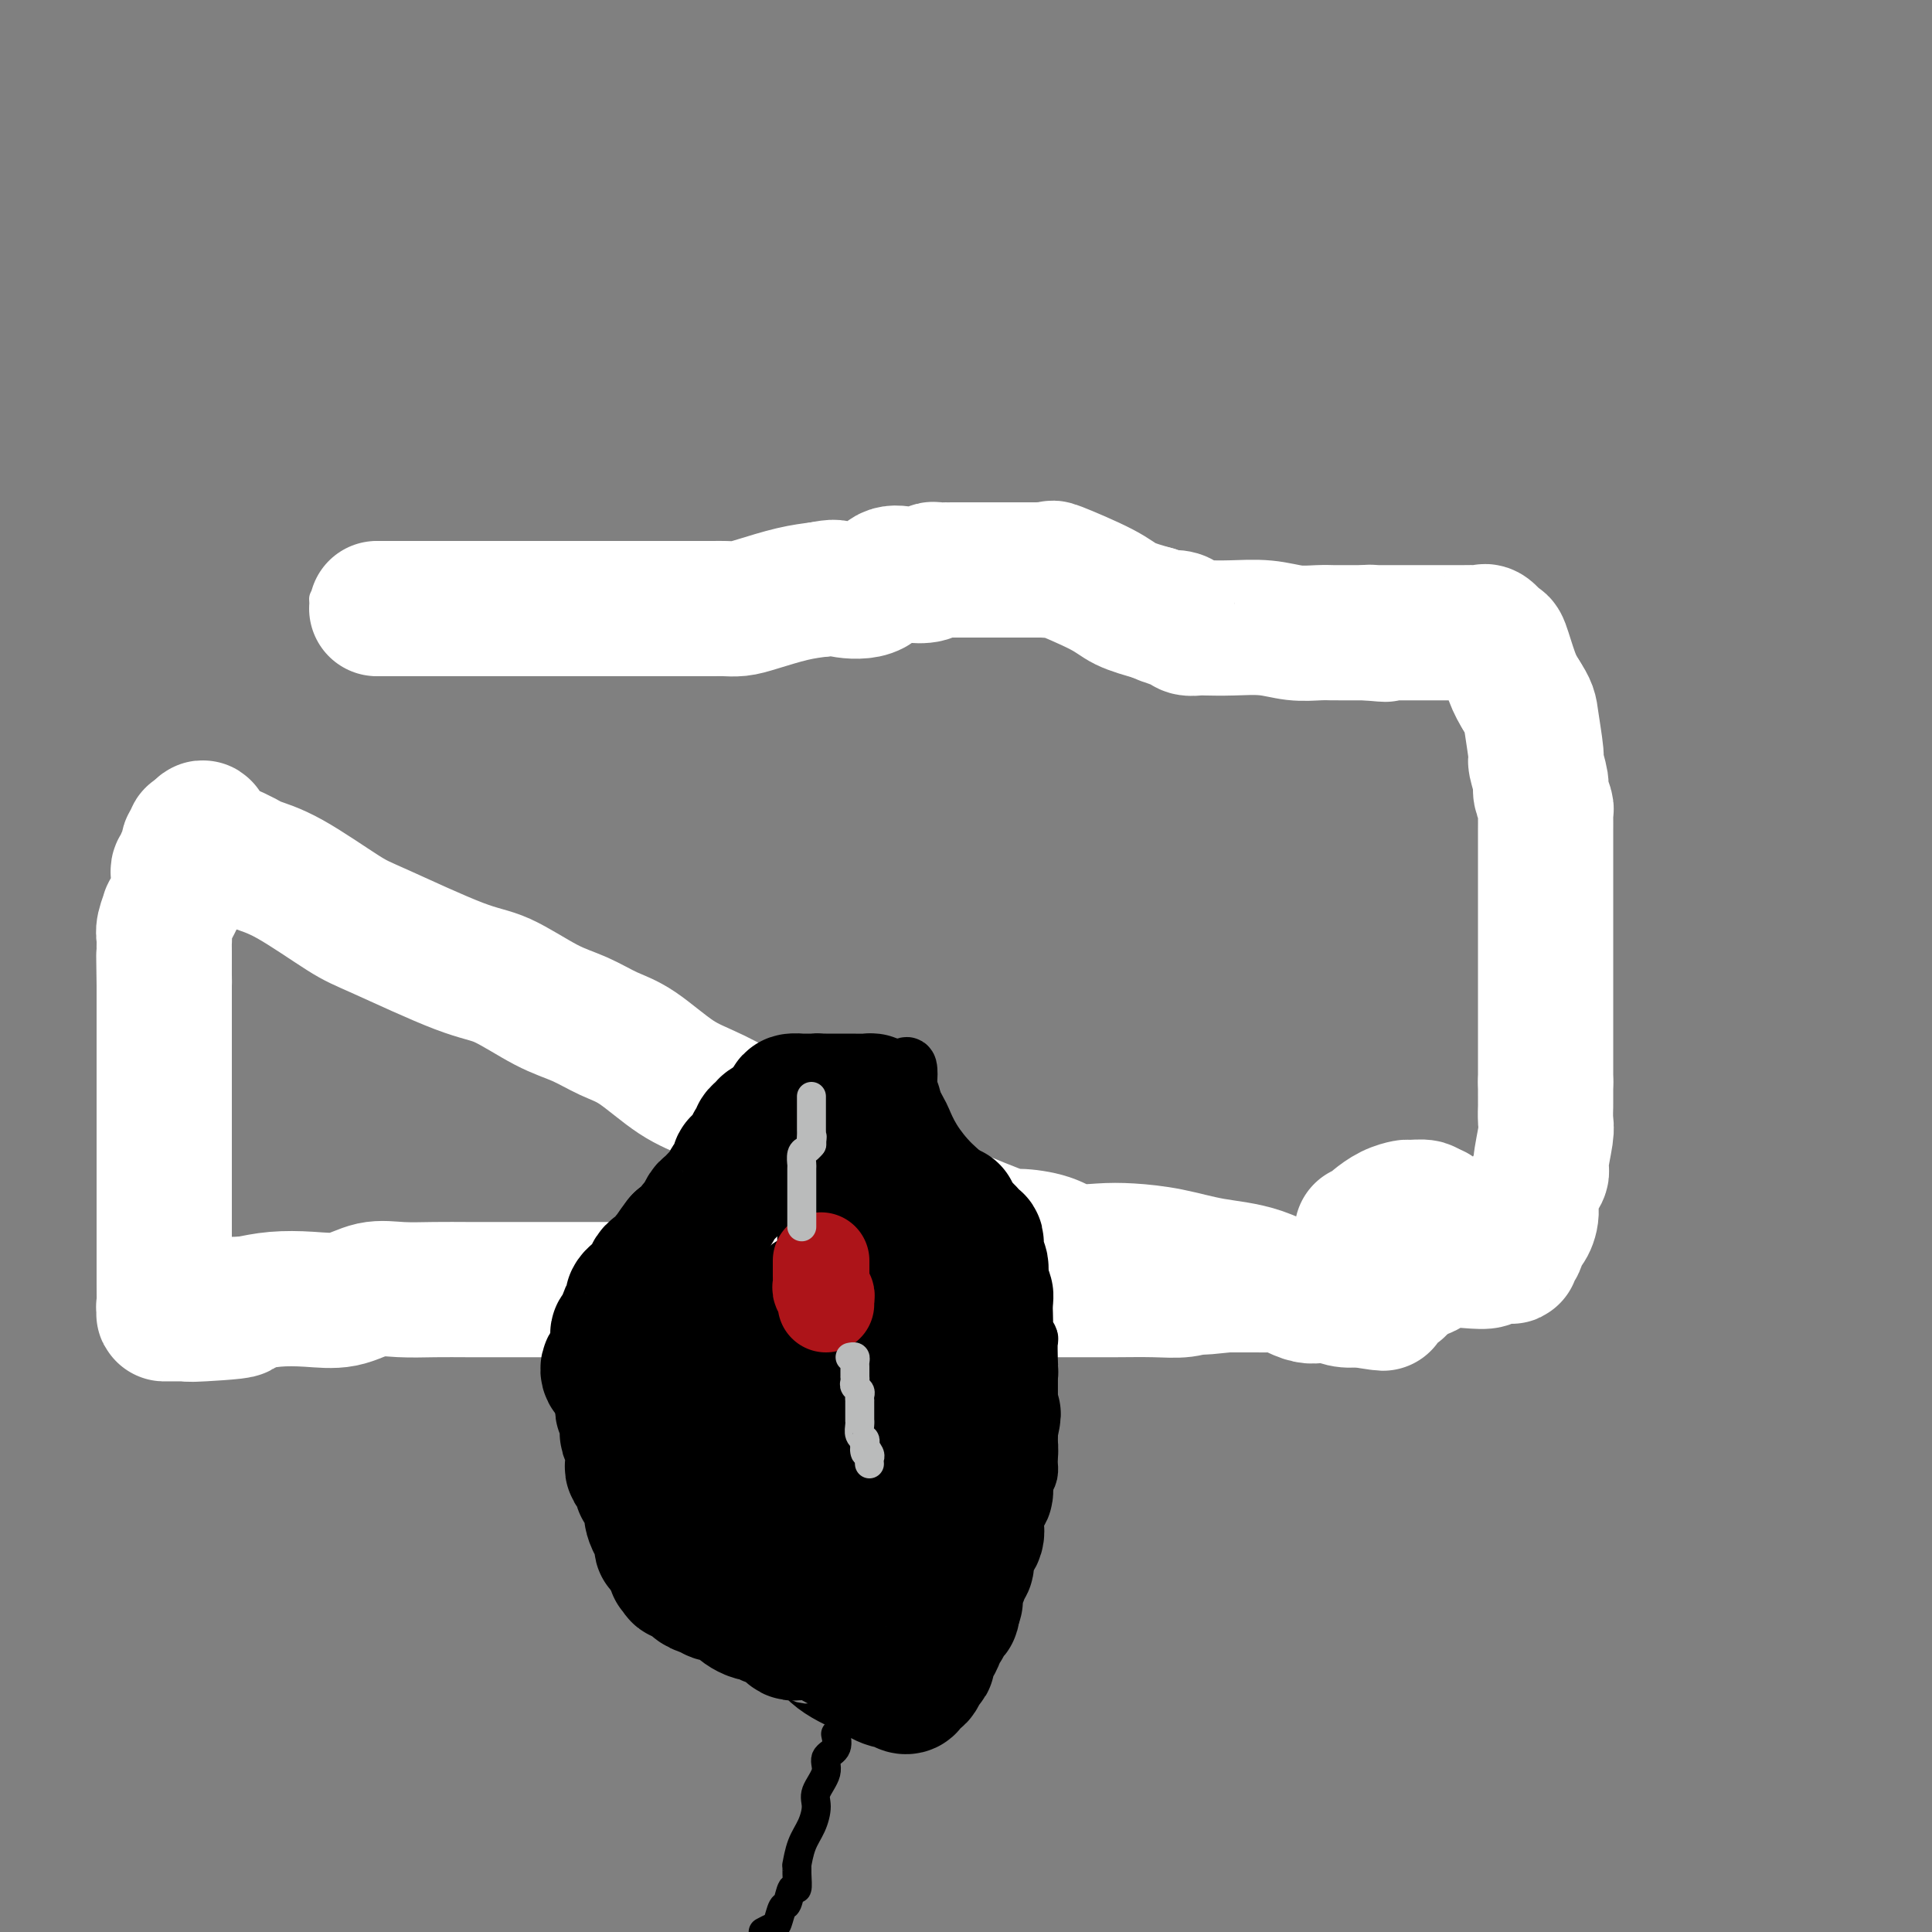 <svg viewBox='0 0 400 400' version='1.1' xmlns='http://www.w3.org/2000/svg' xmlns:xlink='http://www.w3.org/1999/xlink'><rect x="0" y="0" width="400" height="400" fill="#808080" stroke="none"/><g fill='none' stroke='#000000' stroke-width='6' stroke-linecap='round' stroke-linejoin='round'><path d='M72,124c-0.063,0.422 -0.127,0.845 0,1c0.127,0.155 0.444,0.043 1,0c0.556,-0.043 1.352,-0.015 2,0c0.648,0.015 1.149,0.018 2,0c0.851,-0.018 2.053,-0.056 3,0c0.947,0.056 1.640,0.207 2,0c0.360,-0.207 0.389,-0.774 1,-1c0.611,-0.226 1.806,-0.113 3,0'/><path d='M86,124c2.054,0.000 0.189,0.000 0,0c-0.189,-0.000 1.297,-0.000 2,0c0.703,0.000 0.621,0.000 1,0c0.379,-0.000 1.217,-0.000 2,0c0.783,0.000 1.509,0.001 2,0c0.491,-0.001 0.746,-0.004 1,0c0.254,0.004 0.508,0.015 1,0c0.492,-0.015 1.221,-0.057 2,0c0.779,0.057 1.609,0.211 2,0c0.391,-0.211 0.345,-0.789 1,-1c0.655,-0.211 2.012,-0.057 3,0c0.988,0.057 1.609,0.015 2,0c0.391,-0.015 0.554,-0.004 1,0c0.446,0.004 1.175,0.001 2,0c0.825,-0.001 1.746,-0.000 3,0c1.254,0.000 2.840,0.000 4,0c1.160,-0.000 1.895,-0.000 3,0c1.105,0.000 2.579,0.000 4,0c1.421,-0.000 2.788,-0.000 4,0c1.212,0.000 2.269,0.000 3,0c0.731,-0.000 1.137,-0.000 2,0c0.863,0.000 2.182,0.000 3,0c0.818,-0.000 1.136,-0.000 2,0c0.864,0.000 2.273,0.000 3,0c0.727,-0.000 0.770,-0.000 1,0c0.230,0.000 0.647,0.000 1,0c0.353,-0.000 0.642,-0.000 1,0c0.358,0.000 0.787,0.000 1,0c0.213,-0.000 0.211,-0.000 1,0c0.789,0.000 2.368,0.000 4,0c1.632,-0.000 3.316,-0.000 5,0'/><path d='M153,123c11.017,-0.154 5.060,-0.038 4,0c-1.060,0.038 2.778,-0.002 5,0c2.222,0.002 2.829,0.047 4,0c1.171,-0.047 2.908,-0.185 5,0c2.092,0.185 4.541,0.694 7,1c2.459,0.306 4.929,0.408 7,1c2.071,0.592 3.745,1.675 6,2c2.255,0.325 5.092,-0.109 7,0c1.908,0.109 2.886,0.761 4,1c1.114,0.239 2.363,0.064 3,0c0.637,-0.064 0.662,-0.017 1,0c0.338,0.017 0.988,0.005 2,0c1.012,-0.005 2.386,-0.004 3,0c0.614,0.004 0.469,0.013 1,0c0.531,-0.013 1.739,-0.046 4,0c2.261,0.046 5.577,0.170 8,0c2.423,-0.170 3.955,-0.634 8,0c4.045,0.634 10.603,2.366 14,3c3.397,0.634 3.632,0.170 5,0c1.368,-0.170 3.868,-0.046 5,0c1.132,0.046 0.895,0.013 1,0c0.105,-0.013 0.553,-0.007 1,0'/><path d='M258,131c16.768,1.238 6.189,0.332 2,0c-4.189,-0.332 -1.987,-0.092 0,0c1.987,0.092 3.761,0.036 6,0c2.239,-0.036 4.944,-0.051 7,0c2.056,0.051 3.462,0.167 5,0c1.538,-0.167 3.209,-0.619 5,-1c1.791,-0.381 3.702,-0.691 5,-1c1.298,-0.309 1.983,-0.617 3,-1c1.017,-0.383 2.366,-0.842 3,-1c0.634,-0.158 0.552,-0.014 1,0c0.448,0.014 1.426,-0.100 2,0c0.574,0.100 0.745,0.415 1,0c0.255,-0.415 0.593,-1.561 1,-2c0.407,-0.439 0.883,-0.171 1,0c0.117,0.171 -0.126,0.245 0,0c0.126,-0.245 0.621,-0.808 1,-1c0.379,-0.192 0.640,-0.013 1,0c0.360,0.013 0.817,-0.139 1,0c0.183,0.139 0.091,0.570 0,1'/><path d='M303,125c3.807,-0.696 0.824,0.563 0,1c-0.824,0.437 0.511,0.054 1,1c0.489,0.946 0.131,3.223 0,4c-0.131,0.777 -0.035,0.054 0,0c0.035,-0.054 0.009,0.563 0,1c-0.009,0.437 -0.002,0.696 0,1c0.002,0.304 -0.003,0.654 0,1c0.003,0.346 0.012,0.690 0,1c-0.012,0.310 -0.047,0.587 0,1c0.047,0.413 0.174,0.963 0,1c-0.174,0.037 -0.650,-0.440 0,1c0.650,1.440 2.427,4.798 3,6c0.573,1.202 -0.056,0.249 0,1c0.056,0.751 0.799,3.206 1,4c0.201,0.794 -0.138,-0.073 0,0c0.138,0.073 0.753,1.086 1,2c0.247,0.914 0.126,1.729 0,2c-0.126,0.271 -0.258,-0.000 0,0c0.258,0.000 0.906,0.273 1,1c0.094,0.727 -0.367,1.909 0,3c0.367,1.091 1.562,2.093 2,3c0.438,0.907 0.117,1.720 0,2c-0.117,0.280 -0.032,0.028 0,0c0.032,-0.028 0.011,0.166 0,1c-0.011,0.834 -0.013,2.306 0,3c0.013,0.694 0.042,0.610 0,1c-0.042,0.390 -0.155,1.254 0,2c0.155,0.746 0.577,1.373 1,2'/><path d='M313,171c1.563,7.937 0.470,4.781 0,4c-0.470,-0.781 -0.318,0.813 0,2c0.318,1.187 0.803,1.966 1,3c0.197,1.034 0.106,2.322 0,3c-0.106,0.678 -0.225,0.746 0,1c0.225,0.254 0.796,0.692 1,1c0.204,0.308 0.041,0.484 0,1c-0.041,0.516 0.042,1.371 0,2c-0.042,0.629 -0.207,1.032 0,1c0.207,-0.032 0.788,-0.500 1,0c0.212,0.500 0.057,1.967 0,3c-0.057,1.033 -0.015,1.632 0,2c0.015,0.368 0.004,0.506 0,1c-0.004,0.494 -0.001,1.343 0,2c0.001,0.657 0.000,1.121 0,2c-0.000,0.879 -0.000,2.173 0,3c0.000,0.827 0.000,1.186 0,2c-0.000,0.814 -0.000,2.082 0,3c0.000,0.918 0.000,1.486 0,2c-0.000,0.514 -0.000,0.975 0,2c0.000,1.025 0.000,2.614 0,4c-0.000,1.386 -0.000,2.571 0,3c0.000,0.429 0.000,0.104 0,1c-0.000,0.896 -0.000,3.014 0,4c0.000,0.986 0.000,0.842 0,1c-0.000,0.158 -0.000,0.620 0,1c0.000,0.380 0.000,0.679 0,1c-0.000,0.321 -0.000,0.663 0,1c0.000,0.337 0.000,0.668 0,1'/><path d='M316,228c0.465,9.014 0.128,3.049 0,1c-0.128,-2.049 -0.048,-0.181 0,1c0.048,1.181 0.066,1.676 0,2c-0.066,0.324 -0.214,0.479 0,1c0.214,0.521 0.789,1.410 1,2c0.211,0.590 0.057,0.883 0,2c-0.057,1.117 -0.016,3.060 0,4c0.016,0.940 0.006,0.879 0,1c-0.006,0.121 -0.007,0.425 0,1c0.007,0.575 0.023,1.422 0,2c-0.023,0.578 -0.083,0.886 0,1c0.083,0.114 0.309,0.032 0,0c-0.309,-0.032 -1.155,-0.016 -2,0'/><path d='M315,246c-0.542,2.785 -1.395,0.746 -2,0c-0.605,-0.746 -0.960,-0.199 -2,0c-1.040,0.199 -2.765,0.051 -4,0c-1.235,-0.051 -1.980,-0.006 -3,0c-1.020,0.006 -2.314,-0.028 -3,0c-0.686,0.028 -0.763,0.117 -1,0c-0.237,-0.117 -0.632,-0.439 -1,0c-0.368,0.439 -0.707,1.639 -1,2c-0.293,0.361 -0.540,-0.116 -1,0c-0.460,0.116 -1.134,0.824 -2,1c-0.866,0.176 -1.926,-0.179 -3,0c-1.074,0.179 -2.163,0.893 -3,1c-0.837,0.107 -1.421,-0.392 -2,0c-0.579,0.392 -1.152,1.676 -2,2c-0.848,0.324 -1.972,-0.313 -3,0c-1.028,0.313 -1.960,1.576 -3,2c-1.040,0.424 -2.189,0.008 -3,0c-0.811,-0.008 -1.285,0.393 -3,1c-1.715,0.607 -4.672,1.421 -7,2c-2.328,0.579 -4.027,0.925 -6,1c-1.973,0.075 -4.220,-0.119 -6,0c-1.780,0.119 -3.091,0.553 -5,1c-1.909,0.447 -4.414,0.907 -6,1c-1.586,0.093 -2.254,-0.182 -3,0c-0.746,0.182 -1.571,0.822 -3,1c-1.429,0.178 -3.462,-0.106 -5,0c-1.538,0.106 -2.582,0.602 -4,1c-1.418,0.398 -3.209,0.699 -5,1'/><path d='M223,263c-7.427,0.879 -4.496,0.077 -5,0c-0.504,-0.077 -4.445,0.570 -7,1c-2.555,0.430 -3.724,0.641 -5,1c-1.276,0.359 -2.660,0.866 -4,1c-1.340,0.134 -2.635,-0.104 -4,0c-1.365,0.104 -2.800,0.549 -4,1c-1.200,0.451 -2.165,0.908 -3,1c-0.835,0.092 -1.539,-0.182 -3,0c-1.461,0.182 -3.679,0.820 -5,1c-1.321,0.180 -1.747,-0.096 -3,0c-1.253,0.096 -3.334,0.565 -5,1c-1.666,0.435 -2.918,0.834 -4,1c-1.082,0.166 -1.996,0.097 -3,0c-1.004,-0.097 -2.100,-0.222 -3,0c-0.900,0.222 -1.603,0.792 -2,1c-0.397,0.208 -0.487,0.056 -1,0c-0.513,-0.056 -1.451,-0.015 -2,0c-0.549,0.015 -0.711,0.004 -1,0c-0.289,-0.004 -0.706,-0.001 -1,0c-0.294,0.001 -0.465,0.000 -1,0c-0.535,-0.000 -1.432,-0.000 -2,0c-0.568,0.000 -0.805,0.000 -2,0c-1.195,-0.000 -3.347,-0.000 -5,0c-1.653,0.000 -2.807,0.000 -4,0c-1.193,-0.000 -2.424,-0.000 -4,0c-1.576,0.000 -3.496,0.000 -5,0c-1.504,-0.000 -2.591,-0.000 -4,0c-1.409,0.000 -3.141,0.000 -4,0c-0.859,-0.000 -0.847,-0.000 -1,0c-0.153,0.000 -0.472,0.000 -1,0c-0.528,-0.000 -1.264,-0.000 -2,0'/><path d='M123,272c-6.696,-0.000 -3.935,-0.000 -4,0c-0.065,0.000 -2.956,0.000 -5,0c-2.044,-0.000 -3.242,-0.000 -4,0c-0.758,0.000 -1.076,0.000 -2,0c-0.924,-0.000 -2.455,-0.000 -3,0c-0.545,0.000 -0.105,0.000 -1,0c-0.895,-0.000 -3.124,-0.000 -4,0c-0.876,0.000 -0.397,0.000 -1,0c-0.603,-0.000 -2.286,-0.000 -3,0c-0.714,0.000 -0.458,0.000 -1,0c-0.542,-0.000 -1.881,-0.000 -3,0c-1.119,0.000 -2.017,0.001 -3,0c-0.983,-0.001 -2.050,-0.003 -3,0c-0.950,0.003 -1.784,0.011 -3,0c-1.216,-0.011 -2.813,-0.039 -4,0c-1.187,0.039 -1.964,0.147 -3,0c-1.036,-0.147 -2.331,-0.547 -4,-1c-1.669,-0.453 -3.710,-0.958 -5,-1c-1.290,-0.042 -1.827,0.381 -3,0c-1.173,-0.381 -2.981,-1.565 -4,-2c-1.019,-0.435 -1.248,-0.121 -2,0c-0.752,0.121 -2.025,0.047 -3,0c-0.975,-0.047 -1.651,-0.069 -2,0c-0.349,0.069 -0.371,0.229 -1,0c-0.629,-0.229 -1.864,-0.845 -3,-1c-1.136,-0.155 -2.172,0.152 -3,0c-0.828,-0.152 -1.449,-0.762 -2,-1c-0.551,-0.238 -1.033,-0.102 -2,0c-0.967,0.102 -2.419,0.172 -3,0c-0.581,-0.172 -0.290,-0.586 0,-1'/><path d='M39,265c-5.728,-1.291 -1.548,-1.018 0,-1c1.548,0.018 0.465,-0.217 0,-1c-0.465,-0.783 -0.313,-2.113 0,-3c0.313,-0.887 0.788,-1.329 1,-2c0.212,-0.671 0.161,-1.570 0,-3c-0.161,-1.430 -0.432,-3.391 0,-5c0.432,-1.609 1.566,-2.865 2,-4c0.434,-1.135 0.169,-2.148 0,-3c-0.169,-0.852 -0.241,-1.541 0,-3c0.241,-1.459 0.797,-3.686 1,-5c0.203,-1.314 0.054,-1.715 0,-2c-0.054,-0.285 -0.015,-0.454 0,-1c0.015,-0.546 0.004,-1.469 0,-2c-0.004,-0.531 -0.001,-0.671 0,-1c0.001,-0.329 0.000,-0.848 0,-1c-0.000,-0.152 -0.000,0.064 0,0c0.000,-0.064 0.000,-0.408 0,-1c-0.000,-0.592 -0.000,-1.432 0,-2c0.000,-0.568 0.000,-0.863 0,-1c-0.000,-0.137 -0.000,-0.116 0,-1c0.000,-0.884 0.000,-2.673 0,-4c-0.000,-1.327 -0.000,-2.191 0,-3c0.000,-0.809 0.000,-1.564 0,-3c-0.000,-1.436 -0.000,-3.553 0,-5c0.000,-1.447 0.000,-2.223 0,-3'/><path d='M43,205c0.619,-9.744 0.166,-4.103 0,-3c-0.166,1.103 -0.044,-2.331 0,-4c0.044,-1.669 0.012,-1.575 0,-2c-0.012,-0.425 -0.003,-1.371 0,-2c0.003,-0.629 -0.000,-0.942 0,-1c0.000,-0.058 0.004,0.139 0,0c-0.004,-0.139 -0.015,-0.615 0,-1c0.015,-0.385 0.057,-0.681 0,-1c-0.057,-0.319 -0.211,-0.663 0,-1c0.211,-0.337 0.789,-0.667 1,-1c0.211,-0.333 0.057,-0.667 0,-1c-0.057,-0.333 -0.015,-0.663 0,-1c0.015,-0.337 0.004,-0.682 0,-1c-0.004,-0.318 -0.002,-0.610 0,-1c0.002,-0.390 0.004,-0.878 0,-1c-0.004,-0.122 -0.015,0.121 0,0c0.015,-0.121 0.057,-0.606 0,-1c-0.057,-0.394 -0.211,-0.697 0,-1c0.211,-0.303 0.789,-0.606 1,-1c0.211,-0.394 0.057,-0.878 0,-1c-0.057,-0.122 -0.015,0.117 0,0c0.015,-0.117 0.003,-0.590 0,-1c-0.003,-0.410 0.003,-0.758 0,-1c-0.003,-0.242 -0.015,-0.377 0,-1c0.015,-0.623 0.055,-1.734 0,-2c-0.055,-0.266 -0.207,0.313 0,0c0.207,-0.313 0.773,-1.518 1,-2c0.227,-0.482 0.113,-0.241 0,0'/></g>
<g fill='none' stroke='#FFFFFF' stroke-width='6' stroke-linecap='round' stroke-linejoin='round'><path d='M67,124c0.211,0.000 0.423,0.000 1,0c0.577,-0.000 1.520,-0.000 2,0c0.480,0.000 0.496,0.001 1,0c0.504,-0.001 1.496,-0.004 2,0c0.504,0.004 0.519,0.015 1,0c0.481,-0.015 1.429,-0.057 2,0c0.571,0.057 0.765,0.211 1,0c0.235,-0.211 0.511,-0.789 1,-1c0.489,-0.211 1.192,-0.057 2,0c0.808,0.057 1.722,0.015 2,0c0.278,-0.015 -0.079,-0.004 0,0c0.079,0.004 0.594,0.001 1,0c0.406,-0.001 0.703,-0.001 1,0'/><path d='M84,123c3.074,-0.155 2.259,-0.041 2,0c-0.259,0.041 0.037,0.010 1,0c0.963,-0.010 2.591,0.001 4,0c1.409,-0.001 2.597,-0.014 4,0c1.403,0.014 3.020,0.056 4,0c0.980,-0.056 1.322,-0.211 3,0c1.678,0.211 4.691,0.789 6,1c1.309,0.211 0.912,0.055 1,0c0.088,-0.055 0.660,-0.011 1,0c0.340,0.011 0.446,-0.012 1,0c0.554,0.012 1.555,0.060 2,0c0.445,-0.060 0.333,-0.227 1,0c0.667,0.227 2.112,0.849 3,1c0.888,0.151 1.220,-0.170 2,0c0.780,0.170 2.009,0.830 3,1c0.991,0.170 1.743,-0.150 3,0c1.257,0.150 3.018,0.771 4,1c0.982,0.229 1.184,0.065 2,0c0.816,-0.065 2.247,-0.031 3,0c0.753,0.031 0.829,0.061 1,0c0.171,-0.061 0.438,-0.212 1,0c0.562,0.212 1.421,0.788 2,1c0.579,0.212 0.880,0.061 1,0c0.120,-0.061 0.060,-0.030 0,0'/></g>
<g fill='none' stroke='#FFFFFF' stroke-width='28' stroke-linecap='round' stroke-linejoin='round'><path d='M78,126c0.000,0.000 1.000,0.000 1,0'/><path d='M79,126c0.343,0.000 0.699,0.000 1,0c0.301,0.000 0.545,0.000 1,0c0.455,0.000 1.120,0.000 2,0c0.880,-0.000 1.976,0.000 3,0c1.024,0.000 1.975,-0.000 3,0c1.025,0.000 2.122,0.000 3,0c0.878,0.000 1.537,0.000 2,0c0.463,0.000 0.732,0.000 1,0'/><path d='M95,126c2.470,0.000 0.646,0.000 1,0c0.354,-0.000 2.886,-0.000 6,0c3.114,0.000 6.809,0.000 10,0c3.191,-0.000 5.878,-0.000 10,0c4.122,0.000 9.677,0.000 13,0c3.323,-0.000 4.412,-0.000 6,0c1.588,0.000 3.674,0.001 5,0c1.326,-0.001 1.892,-0.002 2,0c0.108,0.002 -0.240,0.008 0,0c0.240,-0.008 1.070,-0.030 2,0c0.930,0.030 1.961,0.111 3,0c1.039,-0.111 2.088,-0.415 4,-1c1.912,-0.585 4.689,-1.453 7,-2c2.311,-0.547 4.155,-0.774 6,-1'/><path d='M170,122c3.224,-0.667 2.783,-0.335 4,0c1.217,0.335 4.091,0.675 6,0c1.909,-0.675 2.853,-2.363 4,-3c1.147,-0.637 2.496,-0.223 4,0c1.504,0.223 3.163,0.256 4,0c0.837,-0.256 0.851,-0.801 1,-1c0.149,-0.199 0.434,-0.053 1,0c0.566,0.053 1.412,0.014 2,0c0.588,-0.014 0.917,-0.004 1,0c0.083,0.004 -0.082,0.001 0,0c0.082,-0.001 0.409,-0.000 1,0c0.591,0.000 1.445,0.000 2,0c0.555,-0.000 0.812,-0.000 1,0c0.188,0.000 0.307,-0.000 1,0c0.693,0.000 1.961,0.000 3,0c1.039,-0.000 1.849,-0.000 3,0c1.151,0.000 2.643,0.001 4,0c1.357,-0.001 2.580,-0.004 3,0c0.420,0.004 0.038,0.013 0,0c-0.038,-0.013 0.270,-0.050 1,0c0.730,0.050 1.884,0.187 2,0c0.116,-0.187 -0.804,-0.700 1,0c1.804,0.700 6.332,2.611 9,4c2.668,1.389 3.477,2.254 5,3c1.523,0.746 3.762,1.373 6,2'/><path d='M239,127c3.821,1.631 2.873,1.207 3,1c0.127,-0.207 1.331,-0.199 2,0c0.669,0.199 0.805,0.590 1,1c0.195,0.410 0.448,0.841 1,1c0.552,0.159 1.402,0.046 2,0c0.598,-0.046 0.943,-0.027 2,0c1.057,0.027 2.826,0.060 5,0c2.174,-0.060 4.754,-0.212 7,0c2.246,0.212 4.159,0.789 6,1c1.841,0.211 3.610,0.057 5,0c1.390,-0.057 2.399,-0.015 3,0c0.601,0.015 0.792,0.004 1,0c0.208,-0.004 0.433,-0.001 1,0c0.567,0.001 1.475,0.000 2,0c0.525,-0.000 0.666,-0.000 1,0c0.334,0.000 0.859,0.000 1,0c0.141,-0.000 -0.103,-0.000 0,0c0.103,0.000 0.551,0.000 1,0'/><path d='M283,131c6.973,0.619 2.405,0.166 1,0c-1.405,-0.166 0.353,-0.044 1,0c0.647,0.044 0.182,0.012 1,0c0.818,-0.012 2.917,-0.003 4,0c1.083,0.003 1.148,0.001 2,0c0.852,-0.001 2.491,0.000 4,0c1.509,-0.000 2.890,-0.002 4,0c1.110,0.002 1.951,0.009 3,0c1.049,-0.009 2.308,-0.032 3,0c0.692,0.032 0.818,0.119 1,0c0.182,-0.119 0.419,-0.443 1,0c0.581,0.443 1.506,1.655 2,2c0.494,0.345 0.556,-0.176 1,1c0.444,1.176 1.270,4.050 2,6c0.730,1.950 1.365,2.975 2,4'/><path d='M315,144c1.780,2.735 1.730,3.074 2,5c0.270,1.926 0.861,5.441 1,7c0.139,1.559 -0.173,1.164 0,2c0.173,0.836 0.831,2.905 1,4c0.169,1.095 -0.151,1.217 0,2c0.151,0.783 0.772,2.227 1,3c0.228,0.773 0.061,0.875 0,1c-0.061,0.125 -0.016,0.273 0,1c0.016,0.727 0.004,2.035 0,3c-0.004,0.965 -0.001,1.588 0,2c0.001,0.412 0.000,0.612 0,1c-0.000,0.388 -0.000,0.962 0,2c0.000,1.038 0.000,2.539 0,4c-0.000,1.461 -0.000,2.883 0,4c0.000,1.117 0.000,1.928 0,3c-0.000,1.072 -0.000,2.403 0,4c0.000,1.597 0.000,3.460 0,5c-0.000,1.540 -0.000,2.758 0,4c0.000,1.242 0.000,2.507 0,4c-0.000,1.493 -0.000,3.212 0,5c0.000,1.788 0.000,3.645 0,5c-0.000,1.355 -0.000,2.208 0,3c0.000,0.792 0.000,1.522 0,2c-0.000,0.478 -0.000,0.706 0,1c0.000,0.294 0.000,0.656 0,1c-0.000,0.344 -0.000,0.670 0,1c0.000,0.330 0.000,0.665 0,1'/><path d='M320,224c0.000,8.867 0.001,2.535 0,1c-0.001,-1.535 -0.005,1.725 0,3c0.005,1.275 0.017,0.563 0,1c-0.017,0.437 -0.065,2.024 0,3c0.065,0.976 0.243,1.342 0,3c-0.243,1.658 -0.905,4.609 -1,6c-0.095,1.391 0.378,1.221 0,2c-0.378,0.779 -1.607,2.507 -2,4c-0.393,1.493 0.049,2.749 0,4c-0.049,1.251 -0.587,2.496 -1,3c-0.413,0.504 -0.699,0.268 -1,1c-0.301,0.732 -0.617,2.431 -1,3c-0.383,0.569 -0.831,0.008 -1,0c-0.169,-0.008 -0.057,0.537 0,1c0.057,0.463 0.059,0.842 0,1c-0.059,0.158 -0.178,0.093 -1,0c-0.822,-0.093 -2.347,-0.213 -3,0c-0.653,0.213 -0.434,0.761 -1,1c-0.566,0.239 -1.916,0.171 -4,0c-2.084,-0.171 -4.902,-0.445 -7,0c-2.098,0.445 -3.477,1.608 -5,2c-1.523,0.392 -3.192,0.014 -6,0c-2.808,-0.014 -6.755,0.336 -9,1c-2.245,0.664 -2.787,1.642 -4,2c-1.213,0.358 -3.096,0.096 -5,0c-1.904,-0.096 -3.830,-0.026 -5,0c-1.170,0.026 -1.584,0.007 -3,0c-1.416,-0.007 -3.833,-0.002 -5,0c-1.167,0.002 -1.083,0.001 -1,0'/><path d='M254,266c-9.149,0.929 -3.023,0.253 -1,0c2.023,-0.253 -0.059,-0.082 -1,0c-0.941,0.082 -0.742,0.074 -1,0c-0.258,-0.074 -0.973,-0.216 -2,0c-1.027,0.216 -2.367,0.790 -4,1c-1.633,0.210 -3.558,0.056 -6,0c-2.442,-0.056 -5.401,-0.015 -8,0c-2.599,0.015 -4.837,0.004 -7,0c-2.163,-0.004 -4.252,-0.001 -6,0c-1.748,0.001 -3.156,0.000 -5,0c-1.844,-0.000 -4.122,-0.000 -6,0c-1.878,0.000 -3.354,0.000 -5,0c-1.646,-0.000 -3.462,-0.000 -6,0c-2.538,0.000 -5.799,0.000 -8,0c-2.201,-0.000 -3.342,-0.000 -6,0c-2.658,0.000 -6.833,0.000 -10,0c-3.167,-0.000 -5.326,-0.000 -8,0c-2.674,0.000 -5.863,0.000 -10,0c-4.137,-0.000 -9.220,-0.000 -13,0c-3.780,0.000 -6.256,0.000 -9,0c-2.744,-0.000 -5.757,-0.000 -9,0c-3.243,0.000 -6.715,0.001 -10,0c-3.285,-0.001 -6.383,-0.002 -9,0c-2.617,0.002 -4.753,0.008 -7,0c-2.247,-0.008 -4.605,-0.030 -7,0c-2.395,0.030 -4.828,0.112 -7,0c-2.172,-0.112 -4.085,-0.420 -6,0c-1.915,0.420 -3.833,1.566 -6,2c-2.167,0.434 -4.583,0.155 -7,0c-2.417,-0.155 -4.833,-0.187 -7,0c-2.167,0.187 -4.083,0.594 -6,1'/><path d='M51,270c-32.049,0.785 -10.671,0.746 -4,1c6.671,0.254 -1.365,0.800 -5,1c-3.635,0.200 -2.869,0.053 -3,0c-0.131,-0.053 -1.159,-0.014 -2,0c-0.841,0.014 -1.493,0.002 -2,0c-0.507,-0.002 -0.868,0.005 -1,0c-0.132,-0.005 -0.035,-0.021 0,-1c0.035,-0.979 0.009,-2.919 0,-5c-0.009,-2.081 -0.003,-4.303 0,-7c0.003,-2.697 0.001,-5.868 0,-9c-0.001,-3.132 -0.000,-6.224 0,-9c0.000,-2.776 0.000,-5.236 0,-8c-0.000,-2.764 -0.000,-5.833 0,-8c0.000,-2.167 0.000,-3.431 0,-5c-0.000,-1.569 -0.000,-3.444 0,-5c0.000,-1.556 0.000,-2.794 0,-4c-0.000,-1.206 -0.000,-2.379 0,-3c0.000,-0.621 0.000,-0.691 0,-1c-0.000,-0.309 -0.000,-0.856 0,-1c0.000,-0.144 0.000,0.115 0,0c-0.000,-0.115 -0.000,-0.604 0,-1c0.000,-0.396 0.000,-0.698 0,-1'/><path d='M34,204c-0.155,-11.003 -0.041,-4.509 0,-2c0.041,2.509 0.011,1.033 0,0c-0.011,-1.033 -0.003,-1.624 0,-2c0.003,-0.376 -0.000,-0.536 0,-1c0.000,-0.464 0.004,-1.233 0,-2c-0.004,-0.767 -0.017,-1.533 0,-2c0.017,-0.467 0.065,-0.637 0,-1c-0.065,-0.363 -0.242,-0.920 0,-2c0.242,-1.080 0.902,-2.685 1,-3c0.098,-0.315 -0.366,0.659 0,0c0.366,-0.659 1.562,-2.950 2,-4c0.438,-1.050 0.116,-0.859 0,-1c-0.116,-0.141 -0.027,-0.615 0,-1c0.027,-0.385 -0.008,-0.681 0,-1c0.008,-0.319 0.059,-0.662 0,-1c-0.059,-0.338 -0.227,-0.672 0,-1c0.227,-0.328 0.849,-0.651 1,-1c0.151,-0.349 -0.171,-0.724 0,-1c0.171,-0.276 0.833,-0.452 1,-1c0.167,-0.548 -0.163,-1.467 0,-2c0.163,-0.533 0.817,-0.679 1,-1c0.183,-0.321 -0.105,-0.817 0,-1c0.105,-0.183 0.601,-0.052 1,0c0.399,0.052 0.699,0.026 1,0'/><path d='M42,173c0.704,-2.691 -1.035,-1.419 0,0c1.035,1.419 4.846,2.984 7,4c2.154,1.016 2.651,1.484 4,2c1.349,0.516 3.550,1.080 7,3c3.450,1.920 8.150,5.196 11,7c2.850,1.804 3.849,2.134 8,4c4.151,1.866 11.452,5.266 16,7c4.548,1.734 6.341,1.801 9,3c2.659,1.199 6.183,3.528 9,5c2.817,1.472 4.926,2.085 7,3c2.074,0.915 4.113,2.130 6,3c1.887,0.870 3.623,1.395 6,3c2.377,1.605 5.396,4.289 8,6c2.604,1.711 4.795,2.450 8,4c3.205,1.550 7.426,3.912 11,6c3.574,2.088 6.501,3.904 10,6c3.499,2.096 7.569,4.472 11,6c3.431,1.528 6.222,2.207 11,4c4.778,1.793 11.543,4.701 15,6c3.457,1.299 3.604,0.988 5,1c1.396,0.012 4.040,0.345 6,1c1.960,0.655 3.237,1.632 5,2c1.763,0.368 4.011,0.126 6,0c1.989,-0.126 3.719,-0.138 6,0c2.281,0.138 5.113,0.424 8,1c2.887,0.576 5.830,1.440 9,2c3.170,0.560 6.568,0.816 10,2c3.432,1.184 6.899,3.297 9,4c2.101,0.703 2.835,-0.003 4,0c1.165,0.003 2.761,0.715 4,1c1.239,0.285 2.119,0.142 3,0'/><path d='M281,269c9.540,1.555 3.890,0.443 2,0c-1.890,-0.443 -0.019,-0.216 1,0c1.019,0.216 1.185,0.423 2,0c0.815,-0.423 2.279,-1.474 3,-2c0.721,-0.526 0.697,-0.526 1,-1c0.303,-0.474 0.931,-1.423 2,-2c1.069,-0.577 2.577,-0.781 3,-1c0.423,-0.219 -0.241,-0.454 0,-1c0.241,-0.546 1.385,-1.402 2,-2c0.615,-0.598 0.701,-0.939 1,-1c0.299,-0.061 0.812,0.156 1,0c0.188,-0.156 0.050,-0.686 0,-1c-0.050,-0.314 -0.011,-0.413 0,-1c0.011,-0.587 -0.005,-1.663 0,-2c0.005,-0.337 0.030,0.064 0,0c-0.030,-0.064 -0.116,-0.592 0,-1c0.116,-0.408 0.433,-0.697 0,-1c-0.433,-0.303 -1.617,-0.620 -2,-1c-0.383,-0.380 0.033,-0.823 0,-1c-0.033,-0.177 -0.517,-0.089 -1,0'/><path d='M296,251c-0.678,-1.099 -0.873,-0.348 -1,0c-0.127,0.348 -0.186,0.291 0,0c0.186,-0.291 0.618,-0.817 0,-1c-0.618,-0.183 -2.284,-0.022 -3,0c-0.716,0.022 -0.482,-0.096 -1,0c-0.518,0.096 -1.789,0.404 -3,1c-1.211,0.596 -2.363,1.480 -3,2c-0.637,0.520 -0.758,0.675 -1,1c-0.242,0.325 -0.604,0.818 -1,1c-0.396,0.182 -0.828,0.052 -1,0c-0.172,-0.052 -0.086,-0.026 0,0'/></g>
<g fill='none' stroke='#000000' stroke-width='12' stroke-linecap='round' stroke-linejoin='round'><path d='M149,243c0.449,-0.863 0.897,-1.725 1,-2c0.103,-0.275 -0.141,0.039 0,0c0.141,-0.039 0.667,-0.430 1,-1c0.333,-0.570 0.471,-1.319 1,-2c0.529,-0.681 1.447,-1.296 2,-2c0.553,-0.704 0.740,-1.498 1,-2c0.260,-0.502 0.592,-0.712 1,-1c0.408,-0.288 0.893,-0.655 1,-1c0.107,-0.345 -0.165,-0.667 0,-1c0.165,-0.333 0.765,-0.676 1,-1c0.235,-0.324 0.104,-0.630 0,-1c-0.104,-0.370 -0.183,-0.806 0,-1c0.183,-0.194 0.626,-0.147 1,0c0.374,0.147 0.677,0.393 1,0c0.323,-0.393 0.664,-1.425 1,-2c0.336,-0.575 0.667,-0.693 1,-1c0.333,-0.307 0.666,-0.803 1,-1c0.334,-0.197 0.667,-0.094 1,0c0.333,0.094 0.667,0.179 1,0c0.333,-0.179 0.667,-0.623 1,-1c0.333,-0.377 0.667,-0.689 1,-1'/><path d='M167,222c3.190,-3.475 2.164,-1.663 2,-1c-0.164,0.663 0.533,0.178 1,0c0.467,-0.178 0.704,-0.048 1,0c0.296,0.048 0.652,0.013 1,0c0.348,-0.013 0.689,-0.003 1,0c0.311,0.003 0.593,0.001 1,0c0.407,-0.001 0.940,-0.000 1,0c0.060,0.000 -0.353,0.000 0,0c0.353,-0.000 1.473,0.000 2,0c0.527,-0.000 0.462,-0.000 1,0c0.538,0.000 1.678,0.001 2,0c0.322,-0.001 -0.173,-0.003 0,0c0.173,0.003 1.013,0.011 2,0c0.987,-0.011 2.119,-0.041 3,0c0.881,0.041 1.511,0.154 2,0c0.489,-0.154 0.838,-0.576 1,0c0.162,0.576 0.139,2.151 0,3c-0.139,0.849 -0.394,0.971 0,2c0.394,1.029 1.436,2.963 2,4c0.564,1.037 0.649,1.177 1,2c0.351,0.823 0.967,2.329 2,4c1.033,1.671 2.484,3.509 4,5c1.516,1.491 3.097,2.637 4,4c0.903,1.363 1.128,2.944 2,4c0.872,1.056 2.392,1.587 3,2c0.608,0.413 0.304,0.706 0,1'/><path d='M206,252c2.046,2.686 0.660,1.400 0,1c-0.660,-0.400 -0.595,0.087 0,1c0.595,0.913 1.718,2.253 2,3c0.282,0.747 -0.278,0.900 0,2c0.278,1.100 1.395,3.147 2,4c0.605,0.853 0.698,0.512 1,1c0.302,0.488 0.812,1.804 1,3c0.188,1.196 0.054,2.271 0,3c-0.054,0.729 -0.029,1.111 0,2c0.029,0.889 0.060,2.286 0,3c-0.060,0.714 -0.212,0.744 0,1c0.212,0.256 0.789,0.738 1,1c0.211,0.262 0.057,0.303 0,1c-0.057,0.697 -0.015,2.049 0,3c0.015,0.951 0.004,1.499 0,2c-0.004,0.501 -0.001,0.954 0,2c0.001,1.046 0.000,2.684 0,4c-0.000,1.316 -0.000,2.311 0,3c0.000,0.689 0.000,1.074 0,2c-0.000,0.926 -0.000,2.394 0,3c0.000,0.606 0.001,0.350 0,1c-0.001,0.650 -0.003,2.204 0,3c0.003,0.796 0.011,0.833 0,1c-0.011,0.167 -0.040,0.464 0,1c0.040,0.536 0.149,1.313 0,2c-0.149,0.687 -0.554,1.286 -1,2c-0.446,0.714 -0.932,1.542 -1,2c-0.068,0.458 0.281,0.545 0,1c-0.281,0.455 -1.191,1.276 -2,2c-0.809,0.724 -1.517,1.350 -2,2c-0.483,0.650 -0.742,1.325 -1,2'/><path d='M206,316c-1.439,1.671 -1.538,0.349 -2,0c-0.462,-0.349 -1.288,0.273 -2,1c-0.712,0.727 -1.312,1.557 -2,2c-0.688,0.443 -1.465,0.500 -2,1c-0.535,0.500 -0.828,1.444 -1,2c-0.172,0.556 -0.222,0.725 -1,1c-0.778,0.275 -2.282,0.656 -3,1c-0.718,0.344 -0.650,0.651 -1,1c-0.350,0.349 -1.119,0.739 -2,1c-0.881,0.261 -1.873,0.391 -2,1c-0.127,0.609 0.611,1.695 0,2c-0.611,0.305 -2.571,-0.171 -4,0c-1.429,0.171 -2.326,0.988 -3,1c-0.674,0.012 -1.126,-0.781 -3,0c-1.874,0.781 -5.169,3.138 -7,4c-1.831,0.862 -2.196,0.231 -3,0c-0.804,-0.231 -2.046,-0.062 -3,0c-0.954,0.062 -1.620,0.017 -2,0c-0.380,-0.017 -0.473,-0.004 -1,0c-0.527,0.004 -1.489,0.001 -2,0c-0.511,-0.001 -0.571,-0.000 -1,0c-0.429,0.000 -1.228,0.000 -2,0c-0.772,-0.000 -1.519,-0.000 -2,0c-0.481,0.000 -0.696,0.000 -2,0c-1.304,-0.000 -3.697,-0.000 -5,0c-1.303,0.000 -1.516,0.001 -2,0c-0.484,-0.001 -1.240,-0.003 -2,0c-0.760,0.003 -1.523,0.011 -2,0c-0.477,-0.011 -0.667,-0.041 -1,0c-0.333,0.041 -0.809,0.155 -1,0c-0.191,-0.155 -0.095,-0.577 0,-1'/><path d='M140,333c-4.796,-0.351 -1.285,-0.727 0,-1c1.285,-0.273 0.344,-0.441 0,-1c-0.344,-0.559 -0.092,-1.508 0,-2c0.092,-0.492 0.025,-0.527 0,-1c-0.025,-0.473 -0.007,-1.383 0,-2c0.007,-0.617 0.002,-0.939 0,-1c-0.002,-0.061 -0.000,0.139 0,0c0.000,-0.139 -0.000,-0.617 0,-1c0.000,-0.383 0.002,-0.671 0,-1c-0.002,-0.329 -0.008,-0.701 0,-1c0.008,-0.299 0.028,-0.527 0,-1c-0.028,-0.473 -0.106,-1.193 0,-2c0.106,-0.807 0.396,-1.701 0,-3c-0.396,-1.299 -1.478,-3.002 -2,-4c-0.522,-0.998 -0.483,-1.290 -1,-2c-0.517,-0.710 -1.588,-1.839 -2,-3c-0.412,-1.161 -0.163,-2.353 0,-3c0.163,-0.647 0.241,-0.751 0,-1c-0.241,-0.249 -0.800,-0.645 -1,-1c-0.200,-0.355 -0.039,-0.668 0,-1c0.039,-0.332 -0.042,-0.684 0,-1c0.042,-0.316 0.208,-0.595 0,-1c-0.208,-0.405 -0.792,-0.935 -1,-1c-0.208,-0.065 -0.042,0.334 0,0c0.042,-0.334 -0.041,-1.403 0,-2c0.041,-0.597 0.207,-0.723 0,-1c-0.207,-0.277 -0.788,-0.704 -1,-1c-0.212,-0.296 -0.057,-0.461 0,-1c0.057,-0.539 0.015,-1.453 0,-2c-0.015,-0.547 -0.004,-0.728 0,-1c0.004,-0.272 0.002,-0.636 0,-1'/><path d='M132,289c-1.238,-4.535 -0.332,-2.373 0,-2c0.332,0.373 0.089,-1.043 0,-2c-0.089,-0.957 -0.024,-1.454 0,-2c0.024,-0.546 0.006,-1.139 0,-2c-0.006,-0.861 -0.002,-1.988 0,-3c0.002,-1.012 0.000,-1.909 0,-3c-0.000,-1.091 -0.000,-2.375 0,-3c0.000,-0.625 0.000,-0.591 0,-1c-0.000,-0.409 -0.000,-1.262 0,-2c0.000,-0.738 0.000,-1.362 0,-2c-0.000,-0.638 -0.000,-1.289 0,-2c0.000,-0.711 0.000,-1.482 0,-2c-0.000,-0.518 -0.001,-0.783 0,-1c0.001,-0.217 0.004,-0.385 0,-1c-0.004,-0.615 -0.016,-1.675 0,-2c0.016,-0.325 0.059,0.087 0,0c-0.059,-0.087 -0.219,-0.671 0,-1c0.219,-0.329 0.817,-0.401 1,-1c0.183,-0.599 -0.049,-1.723 0,-2c0.049,-0.277 0.380,0.294 1,0c0.620,-0.294 1.528,-1.452 2,-2c0.472,-0.548 0.508,-0.486 1,-1c0.492,-0.514 1.441,-1.605 2,-2c0.559,-0.395 0.727,-0.096 1,0c0.273,0.096 0.650,-0.013 1,0c0.350,0.013 0.671,0.148 1,0c0.329,-0.148 0.665,-0.578 1,-1c0.335,-0.422 0.667,-0.835 1,-1c0.333,-0.165 0.666,-0.083 1,0'/><path d='M145,248c2.040,-1.022 1.139,-0.077 1,0c-0.139,0.077 0.484,-0.715 1,-1c0.516,-0.285 0.926,-0.062 1,0c0.074,0.062 -0.187,-0.036 0,0c0.187,0.036 0.823,0.206 1,0c0.177,-0.206 -0.107,-0.787 0,-1c0.107,-0.213 0.603,-0.056 1,0c0.397,0.056 0.695,0.011 1,0c0.305,-0.011 0.618,0.011 1,0c0.382,-0.011 0.834,-0.054 1,0c0.166,0.054 0.045,0.207 0,0c-0.045,-0.207 -0.013,-0.773 0,-1c0.013,-0.227 0.006,-0.113 0,0'/></g>
<g fill='none' stroke='#000000' stroke-width='28' stroke-linecap='round' stroke-linejoin='round'><path d='M181,229c-0.544,-0.423 -1.088,-0.845 -1,-1c0.088,-0.155 0.808,-0.041 0,0c-0.808,0.041 -3.145,0.011 -4,0c-0.855,-0.011 -0.227,-0.003 -1,0c-0.773,0.003 -2.947,0.001 -4,0c-1.053,-0.001 -0.984,-0.001 -1,0c-0.016,0.001 -0.118,0.002 -1,0c-0.882,-0.002 -2.543,-0.009 -3,0c-0.457,0.009 0.290,0.033 0,0c-0.290,-0.033 -1.616,-0.124 -2,0c-0.384,0.124 0.176,0.464 0,1c-0.176,0.536 -1.088,1.268 -2,2'/><path d='M162,231c-0.575,0.419 -0.014,-0.032 0,0c0.014,0.032 -0.521,0.547 -1,1c-0.479,0.453 -0.903,0.842 -1,1c-0.097,0.158 0.133,0.083 0,0c-0.133,-0.083 -0.628,-0.176 -1,0c-0.372,0.176 -0.620,0.620 -1,1c-0.380,0.380 -0.890,0.697 -1,1c-0.110,0.303 0.182,0.592 0,1c-0.182,0.408 -0.836,0.937 -1,1c-0.164,0.063 0.163,-0.338 0,0c-0.163,0.338 -0.814,1.414 -1,2c-0.186,0.586 0.095,0.682 0,1c-0.095,0.318 -0.564,0.859 -1,1c-0.436,0.141 -0.839,-0.117 -1,0c-0.161,0.117 -0.081,0.609 0,1c0.081,0.391 0.164,0.681 0,1c-0.164,0.319 -0.573,0.666 -1,1c-0.427,0.334 -0.870,0.654 -1,1c-0.130,0.346 0.053,0.719 0,1c-0.053,0.281 -0.343,0.470 -1,1c-0.657,0.530 -1.681,1.403 -2,2c-0.319,0.597 0.068,0.919 0,1c-0.068,0.081 -0.592,-0.081 -1,0c-0.408,0.081 -0.700,0.403 -1,1c-0.300,0.597 -0.608,1.469 -1,2c-0.392,0.531 -0.868,0.720 -1,1c-0.132,0.280 0.080,0.652 0,1c-0.080,0.348 -0.451,0.671 -1,1c-0.549,0.329 -1.274,0.665 -2,1'/><path d='M141,257c-3.367,4.387 -1.284,2.355 -1,2c0.284,-0.355 -1.230,0.965 -2,2c-0.770,1.035 -0.794,1.783 -1,2c-0.206,0.217 -0.593,-0.096 -1,0c-0.407,0.096 -0.834,0.603 -1,1c-0.166,0.397 -0.073,0.684 0,1c0.073,0.316 0.124,0.661 0,1c-0.124,0.339 -0.425,0.674 -1,1c-0.575,0.326 -1.425,0.645 -2,1c-0.575,0.355 -0.875,0.747 -1,1c-0.125,0.253 -0.076,0.369 0,1c0.076,0.631 0.178,1.779 0,2c-0.178,0.221 -0.636,-0.484 -1,0c-0.364,0.484 -0.634,2.157 -1,3c-0.366,0.843 -0.829,0.856 -1,1c-0.171,0.144 -0.048,0.420 0,1c0.048,0.580 0.023,1.465 0,2c-0.023,0.535 -0.045,0.721 0,1c0.045,0.279 0.157,0.651 0,1c-0.157,0.349 -0.585,0.675 -1,1c-0.415,0.325 -0.818,0.651 -1,1c-0.182,0.349 -0.141,0.722 0,1c0.141,0.278 0.384,0.459 1,1c0.616,0.541 1.605,1.440 2,2c0.395,0.560 0.198,0.780 0,1'/><path d='M129,288c0.001,2.191 0.004,1.167 0,1c-0.004,-0.167 -0.015,0.522 0,1c0.015,0.478 0.056,0.744 0,1c-0.056,0.256 -0.207,0.501 0,1c0.207,0.499 0.773,1.254 1,2c0.227,0.746 0.113,1.485 0,2c-0.113,0.515 -0.227,0.807 0,1c0.227,0.193 0.796,0.288 1,1c0.204,0.712 0.045,2.040 0,3c-0.045,0.960 0.024,1.553 0,2c-0.024,0.447 -0.143,0.750 0,1c0.143,0.250 0.546,0.448 1,1c0.454,0.552 0.959,1.457 1,2c0.041,0.543 -0.381,0.724 0,1c0.381,0.276 1.566,0.647 2,1c0.434,0.353 0.116,0.686 0,1c-0.116,0.314 -0.032,0.608 0,1c0.032,0.392 0.011,0.883 0,1c-0.011,0.117 -0.013,-0.140 0,0c0.013,0.140 0.041,0.676 0,1c-0.041,0.324 -0.152,0.435 0,1c0.152,0.565 0.565,1.584 1,2c0.435,0.416 0.891,0.230 1,1c0.109,0.770 -0.128,2.496 0,3c0.128,0.504 0.622,-0.216 1,0c0.378,0.216 0.640,1.366 1,2c0.360,0.634 0.817,0.753 1,1c0.183,0.247 0.091,0.624 0,1'/><path d='M140,324c1.407,3.317 0.423,1.610 0,1c-0.423,-0.610 -0.287,-0.122 0,0c0.287,0.122 0.725,-0.121 1,0c0.275,0.121 0.389,0.606 1,1c0.611,0.394 1.721,0.698 2,1c0.279,0.302 -0.273,0.602 0,1c0.273,0.398 1.372,0.894 2,1c0.628,0.106 0.784,-0.179 1,0c0.216,0.179 0.491,0.821 1,1c0.509,0.179 1.253,-0.106 2,0c0.747,0.106 1.496,0.603 2,1c0.504,0.397 0.761,0.695 1,1c0.239,0.305 0.459,0.617 1,1c0.541,0.383 1.402,0.839 2,1c0.598,0.161 0.934,0.029 1,0c0.066,-0.029 -0.137,0.044 0,0c0.137,-0.044 0.614,-0.205 1,0c0.386,0.205 0.681,0.776 1,1c0.319,0.224 0.663,0.102 1,0c0.337,-0.102 0.667,-0.185 1,0c0.333,0.185 0.667,0.638 1,1c0.333,0.362 0.664,0.633 1,1c0.336,0.367 0.678,0.830 1,1c0.322,0.170 0.625,0.046 1,0c0.375,-0.046 0.821,-0.013 1,0c0.179,0.013 0.089,0.007 0,0'/><path d='M166,338c4.441,2.402 2.543,1.406 2,1c-0.543,-0.406 0.269,-0.223 1,0c0.731,0.223 1.382,0.484 2,1c0.618,0.516 1.202,1.286 2,2c0.798,0.714 1.810,1.372 3,2c1.190,0.628 2.558,1.227 4,2c1.442,0.773 2.960,1.721 4,2c1.040,0.279 1.603,-0.111 2,0c0.397,0.111 0.627,0.723 1,1c0.373,0.277 0.888,0.220 1,0c0.112,-0.220 -0.177,-0.601 0,-1c0.177,-0.399 0.822,-0.814 1,-1c0.178,-0.186 -0.111,-0.143 0,0c0.111,0.143 0.621,0.386 1,0c0.379,-0.386 0.627,-1.403 1,-2c0.373,-0.597 0.870,-0.776 1,-1c0.130,-0.224 -0.106,-0.493 0,-1c0.106,-0.507 0.554,-1.253 1,-2c0.446,-0.747 0.889,-1.497 1,-2c0.111,-0.503 -0.110,-0.761 0,-1c0.110,-0.239 0.552,-0.459 1,-1c0.448,-0.541 0.904,-1.403 1,-2c0.096,-0.597 -0.166,-0.930 0,-1c0.166,-0.070 0.762,0.123 1,0c0.238,-0.123 0.119,-0.561 0,-1'/><path d='M197,333c1.559,-2.815 0.455,-1.853 0,-2c-0.455,-0.147 -0.262,-1.402 0,-2c0.262,-0.598 0.592,-0.541 1,-1c0.408,-0.459 0.895,-1.436 1,-2c0.105,-0.564 -0.170,-0.714 0,-1c0.170,-0.286 0.785,-0.709 1,-1c0.215,-0.291 0.029,-0.450 0,-1c-0.029,-0.550 0.097,-1.490 0,-2c-0.097,-0.510 -0.418,-0.588 0,-1c0.418,-0.412 1.576,-1.157 2,-2c0.424,-0.843 0.114,-1.784 0,-2c-0.114,-0.216 -0.031,0.294 0,0c0.031,-0.294 0.011,-1.393 0,-2c-0.011,-0.607 -0.013,-0.721 0,-1c0.013,-0.279 0.042,-0.724 0,-1c-0.042,-0.276 -0.155,-0.383 0,-1c0.155,-0.617 0.578,-1.745 1,-2c0.422,-0.255 0.844,0.364 1,0c0.156,-0.364 0.046,-1.711 0,-2c-0.046,-0.289 -0.026,0.480 0,0c0.026,-0.480 0.060,-2.209 0,-3c-0.060,-0.791 -0.212,-0.646 0,-1c0.212,-0.354 0.789,-1.208 1,-2c0.211,-0.792 0.057,-1.522 0,-2c-0.057,-0.478 -0.015,-0.706 0,-1c0.015,-0.294 0.004,-0.656 0,-1c-0.004,-0.344 -0.002,-0.672 0,-1'/><path d='M205,296c1.238,-5.886 0.332,-2.102 0,-1c-0.332,1.102 -0.089,-0.478 0,-1c0.089,-0.522 0.024,0.014 0,0c-0.024,-0.014 -0.006,-0.577 0,-1c0.006,-0.423 0.002,-0.705 0,-1c-0.002,-0.295 -0.000,-0.604 0,-1c0.000,-0.396 0.000,-0.880 0,-1c-0.000,-0.120 -0.000,0.123 0,0c0.000,-0.123 0.000,-0.612 0,-1c-0.000,-0.388 -0.000,-0.677 0,-1c0.000,-0.323 0.001,-0.682 0,-1c-0.001,-0.318 -0.004,-0.596 0,-1c0.004,-0.404 0.016,-0.935 0,-1c-0.016,-0.065 -0.061,0.337 0,0c0.061,-0.337 0.226,-1.413 0,-2c-0.226,-0.587 -0.845,-0.686 -1,-1c-0.155,-0.314 0.155,-0.844 0,-1c-0.155,-0.156 -0.773,0.060 -1,0c-0.227,-0.060 -0.061,-0.398 0,-1c0.061,-0.602 0.016,-1.470 0,-2c-0.016,-0.530 -0.005,-0.723 0,-1c0.005,-0.277 0.002,-0.639 0,-1'/><path d='M203,276c-0.309,-3.212 -0.083,-1.242 0,-1c0.083,0.242 0.022,-1.245 0,-2c-0.022,-0.755 -0.006,-0.779 0,-1c0.006,-0.221 0.002,-0.638 0,-1c-0.002,-0.362 -0.001,-0.668 0,-1c0.001,-0.332 0.001,-0.689 0,-1c-0.001,-0.311 -0.004,-0.577 0,-1c0.004,-0.423 0.015,-1.002 0,-2c-0.015,-0.998 -0.056,-2.415 0,-3c0.056,-0.585 0.207,-0.337 0,-1c-0.207,-0.663 -0.774,-2.236 -1,-3c-0.226,-0.764 -0.110,-0.718 0,-1c0.110,-0.282 0.216,-0.892 0,-1c-0.216,-0.108 -0.753,0.287 -1,0c-0.247,-0.287 -0.204,-1.257 -1,-2c-0.796,-0.743 -2.430,-1.261 -3,-2c-0.570,-0.739 -0.077,-1.699 0,-2c0.077,-0.301 -0.264,0.057 -1,0c-0.736,-0.057 -1.868,-0.528 -3,-1'/><path d='M193,250c-2.825,-2.247 -5.386,-3.366 -7,-4c-1.614,-0.634 -2.279,-0.783 -3,-1c-0.721,-0.217 -1.498,-0.502 -2,-1c-0.502,-0.498 -0.731,-1.208 -1,-1c-0.269,0.208 -0.580,1.335 -1,2c-0.420,0.665 -0.949,0.869 -1,1c-0.051,0.131 0.375,0.190 0,1c-0.375,0.810 -1.550,2.372 -2,3c-0.450,0.628 -0.173,0.324 0,1c0.173,0.676 0.243,2.333 0,3c-0.243,0.667 -0.797,0.343 -1,1c-0.203,0.657 -0.053,2.297 0,3c0.053,0.703 0.011,0.471 0,1c-0.011,0.529 0.011,1.818 0,3c-0.011,1.182 -0.056,2.256 0,3c0.056,0.744 0.211,1.156 0,2c-0.211,0.844 -0.789,2.119 -1,3c-0.211,0.881 -0.057,1.369 0,2c0.057,0.631 0.015,1.407 0,3c-0.015,1.593 -0.004,4.005 0,6c0.004,1.995 0.001,3.574 0,5c-0.001,1.426 -0.000,2.700 0,4c0.000,1.300 0.000,2.627 0,4c-0.000,1.373 -0.000,2.793 0,4c0.000,1.207 0.000,2.202 0,3c-0.000,0.798 -0.000,1.399 0,2'/><path d='M174,303c-0.309,8.832 -0.082,4.412 0,3c0.082,-1.412 0.018,0.185 0,1c-0.018,0.815 0.009,0.848 0,1c-0.009,0.152 -0.055,0.422 0,1c0.055,0.578 0.211,1.464 0,2c-0.211,0.536 -0.789,0.722 -1,1c-0.211,0.278 -0.057,0.648 0,1c0.057,0.352 0.015,0.686 0,1c-0.015,0.314 -0.004,0.609 0,1c0.004,0.391 0.000,0.879 0,1c-0.000,0.121 0.003,-0.126 0,0c-0.003,0.126 -0.011,0.625 0,1c0.011,0.375 0.040,0.625 0,1c-0.040,0.375 -0.151,0.875 0,1c0.151,0.125 0.564,-0.126 1,0c0.436,0.126 0.894,0.630 2,0c1.106,-0.630 2.858,-2.392 4,-3c1.142,-0.608 1.672,-0.061 2,0c0.328,0.061 0.452,-0.365 1,-1c0.548,-0.635 1.518,-1.479 2,-2c0.482,-0.521 0.476,-0.717 1,-1c0.524,-0.283 1.578,-0.652 2,-1c0.422,-0.348 0.211,-0.674 0,-1'/><path d='M188,310c2.336,-1.331 0.678,-0.657 0,-1c-0.678,-0.343 -0.374,-1.702 0,-2c0.374,-0.298 0.818,0.463 1,0c0.182,-0.463 0.101,-2.152 0,-3c-0.101,-0.848 -0.223,-0.856 0,-1c0.223,-0.144 0.792,-0.424 1,-1c0.208,-0.576 0.056,-1.449 0,-2c-0.056,-0.551 -0.015,-0.779 0,-1c0.015,-0.221 0.004,-0.436 0,-1c-0.004,-0.564 -0.001,-1.478 0,-2c0.001,-0.522 0.000,-0.650 0,-1c-0.000,-0.350 -0.000,-0.920 0,-1c0.000,-0.080 0.000,0.329 0,0c-0.000,-0.329 0.000,-1.398 0,-2c-0.000,-0.602 -0.000,-0.739 0,-1c0.000,-0.261 0.001,-0.647 0,-1c-0.001,-0.353 -0.002,-0.675 0,-1c0.002,-0.325 0.008,-0.654 0,-1c-0.008,-0.346 -0.030,-0.707 0,-1c0.030,-0.293 0.113,-0.516 0,-1c-0.113,-0.484 -0.423,-1.229 0,-2c0.423,-0.771 1.577,-1.568 2,-2c0.423,-0.432 0.113,-0.498 0,-1c-0.113,-0.502 -0.030,-1.441 0,-2c0.030,-0.559 0.008,-0.737 0,-1c-0.008,-0.263 -0.002,-0.609 0,-1c0.002,-0.391 0.001,-0.826 0,-1c-0.001,-0.174 -0.000,-0.087 0,0'/><path d='M192,276c0.620,-5.435 0.170,-2.023 0,-1c-0.170,1.023 -0.061,-0.344 0,-1c0.061,-0.656 0.075,-0.600 0,-1c-0.075,-0.400 -0.239,-1.256 -1,-2c-0.761,-0.744 -2.120,-1.376 -3,-2c-0.880,-0.624 -1.283,-1.239 -2,-2c-0.717,-0.761 -1.750,-1.668 -2,-2c-0.250,-0.332 0.281,-0.091 0,0c-0.281,0.091 -1.374,0.030 -2,0c-0.626,-0.030 -0.784,-0.030 -1,0c-0.216,0.030 -0.491,0.090 -1,0c-0.509,-0.090 -1.254,-0.330 -2,0c-0.746,0.330 -1.493,1.229 -2,2c-0.507,0.771 -0.775,1.413 -1,2c-0.225,0.587 -0.408,1.120 -1,2c-0.592,0.880 -1.595,2.109 -2,3c-0.405,0.891 -0.213,1.446 0,2c0.213,0.554 0.446,1.107 0,2c-0.446,0.893 -1.569,2.127 -2,3c-0.431,0.873 -0.168,1.384 0,2c0.168,0.616 0.241,1.338 0,2c-0.241,0.662 -0.797,1.264 -1,2c-0.203,0.736 -0.054,1.605 0,2c0.054,0.395 0.015,0.317 0,1c-0.015,0.683 -0.004,2.128 0,3c0.004,0.872 0.001,1.172 0,2c-0.001,0.828 -0.000,2.184 0,3c0.000,0.816 0.000,1.090 0,2c-0.000,0.910 -0.000,2.455 0,4'/><path d='M169,304c-0.155,4.503 -0.041,4.259 0,5c0.041,0.741 0.009,2.466 0,3c-0.009,0.534 0.006,-0.122 0,0c-0.006,0.122 -0.034,1.023 0,1c0.034,-0.023 0.128,-0.969 0,-1c-0.128,-0.031 -0.480,0.853 0,0c0.480,-0.853 1.793,-3.442 2,-5c0.207,-1.558 -0.690,-2.086 0,-4c0.690,-1.914 2.968,-5.213 4,-7c1.032,-1.787 0.818,-2.062 1,-3c0.182,-0.938 0.760,-2.539 1,-3c0.240,-0.461 0.142,0.217 0,0c-0.142,-0.217 -0.327,-1.330 0,-2c0.327,-0.670 1.167,-0.896 1,-1c-0.167,-0.104 -1.340,-0.085 -2,0c-0.660,0.085 -0.808,0.234 -2,1c-1.192,0.766 -3.427,2.147 -5,4c-1.573,1.853 -2.483,4.177 -4,6c-1.517,1.823 -3.639,3.145 -5,5c-1.361,1.855 -1.960,4.244 -3,6c-1.040,1.756 -2.520,2.878 -4,4'/><path d='M153,313c-2.457,4.239 -0.599,4.336 -1,5c-0.401,0.664 -3.059,1.894 -4,2c-0.941,0.106 -0.164,-0.913 0,-2c0.164,-1.087 -0.283,-2.242 0,-3c0.283,-0.758 1.297,-1.119 2,-3c0.703,-1.881 1.094,-5.283 2,-8c0.906,-2.717 2.327,-4.748 4,-7c1.673,-2.252 3.597,-4.726 5,-7c1.403,-2.274 2.285,-4.348 3,-6c0.715,-1.652 1.263,-2.881 2,-4c0.737,-1.119 1.662,-2.126 2,-3c0.338,-0.874 0.090,-1.613 0,-2c-0.090,-0.387 -0.023,-0.421 0,-1c0.023,-0.579 0.003,-1.703 0,-2c-0.003,-0.297 0.013,0.233 0,0c-0.013,-0.233 -0.053,-1.230 0,-2c0.053,-0.770 0.200,-1.313 0,-1c-0.200,0.313 -0.747,1.482 -1,2c-0.253,0.518 -0.212,0.386 -1,1c-0.788,0.614 -2.404,1.973 -5,4c-2.596,2.027 -6.170,4.722 -9,7c-2.830,2.278 -4.915,4.139 -7,6'/><path d='M145,289c-4.403,3.626 -3.912,3.190 -4,3c-0.088,-0.190 -0.755,-0.134 -1,0c-0.245,0.134 -0.066,0.347 0,0c0.066,-0.347 0.020,-1.253 0,-2c-0.020,-0.747 -0.016,-1.334 0,-2c0.016,-0.666 0.042,-1.412 0,-2c-0.042,-0.588 -0.152,-1.017 0,-2c0.152,-0.983 0.565,-2.520 1,-3c0.435,-0.480 0.890,0.096 1,0c0.110,-0.096 -0.125,-0.863 0,-1c0.125,-0.137 0.611,0.355 1,0c0.389,-0.355 0.682,-1.559 1,-2c0.318,-0.441 0.663,-0.119 1,0c0.337,0.119 0.668,0.034 1,0c0.332,-0.034 0.666,-0.017 1,0'/><path d='M147,278c1.167,-1.000 0.583,-0.500 0,0'/></g>
<g fill='none' stroke='#AD1419' stroke-width='20' stroke-linecap='round' stroke-linejoin='round'><path d='M170,261c-0.000,0.303 -0.000,0.606 0,1c0.000,0.394 0.000,0.879 0,1c-0.000,0.121 -0.001,-0.122 0,0c0.001,0.122 0.004,0.610 0,1c-0.004,0.390 -0.015,0.682 0,1c0.015,0.318 0.057,0.663 0,1c-0.057,0.337 -0.211,0.665 0,1c0.211,0.335 0.789,0.677 1,1c0.211,0.323 0.057,0.625 0,1c-0.057,0.375 -0.016,0.821 0,1c0.016,0.179 0.008,0.089 0,0'/></g>
<g fill='none' stroke='#BABBBB' stroke-width='6' stroke-linecap='round' stroke-linejoin='round'><path d='M176,281c0.423,-0.089 0.845,-0.177 1,0c0.155,0.177 0.041,0.621 0,1c-0.041,0.379 -0.011,0.693 0,1c0.011,0.307 0.002,0.607 0,1c-0.002,0.393 0.003,0.879 0,1c-0.003,0.121 -0.015,-0.123 0,0c0.015,0.123 0.057,0.611 0,1c-0.057,0.389 -0.211,0.678 0,1c0.211,0.322 0.789,0.678 1,1c0.211,0.322 0.057,0.610 0,1c-0.057,0.390 -0.015,0.883 0,1c0.015,0.117 0.004,-0.141 0,0c-0.004,0.141 -0.001,0.681 0,1c0.001,0.319 -0.001,0.418 0,1c0.001,0.582 0.004,1.647 0,2c-0.004,0.353 -0.015,-0.008 0,0c0.015,0.008 0.056,0.384 0,1c-0.056,0.616 -0.207,1.474 0,2c0.207,0.526 0.774,0.722 1,1c0.226,0.278 0.113,0.639 0,1'/><path d='M179,299c0.403,2.962 -0.088,1.368 0,1c0.088,-0.368 0.756,0.490 1,1c0.244,0.510 0.065,0.673 0,1c-0.065,0.327 -0.018,0.819 0,1c0.018,0.181 0.005,0.052 0,0c-0.005,-0.052 -0.003,-0.026 0,0'/><path d='M166,254c-0.000,-0.213 -0.000,-0.425 0,-1c0.000,-0.575 0.000,-1.511 0,-2c-0.000,-0.489 -0.001,-0.530 0,-1c0.001,-0.470 0.003,-1.368 0,-3c-0.003,-1.632 -0.011,-3.996 0,-5c0.011,-1.004 0.042,-0.647 0,-1c-0.042,-0.353 -0.155,-1.414 0,-2c0.155,-0.586 0.580,-0.696 1,-1c0.420,-0.304 0.834,-0.801 1,-1c0.166,-0.199 0.083,-0.099 0,0'/><path d='M168,237c0.309,-2.807 0.083,-1.326 0,-1c-0.083,0.326 -0.022,-0.504 0,-1c0.022,-0.496 0.006,-0.658 0,-1c-0.006,-0.342 -0.002,-0.865 0,-1c0.002,-0.135 0.000,0.119 0,0c-0.000,-0.119 -0.000,-0.610 0,-1c0.000,-0.390 0.000,-0.678 0,-1c-0.000,-0.322 -0.000,-0.678 0,-1c0.000,-0.322 0.000,-0.608 0,-1c-0.000,-0.392 -0.000,-0.889 0,-1c0.000,-0.111 0.000,0.162 0,0c-0.000,-0.162 -0.000,-0.761 0,-1c0.000,-0.239 0.000,-0.120 0,0'/></g>
<g fill='none' stroke='#000000' stroke-width='6' stroke-linecap='round' stroke-linejoin='round'><path d='M173,359c0.243,1.105 0.486,2.209 0,3c-0.486,0.791 -1.702,1.268 -2,2c-0.298,0.732 0.320,1.720 0,3c-0.320,1.280 -1.578,2.852 -2,4c-0.422,1.148 -0.008,1.872 0,3c0.008,1.128 -0.390,2.660 -1,4c-0.610,1.340 -1.430,2.486 -2,4c-0.570,1.514 -0.888,3.394 -1,4c-0.112,0.606 -0.019,-0.061 0,0c0.019,0.061 -0.036,0.851 0,2c0.036,1.149 0.164,2.658 0,3c-0.164,0.342 -0.621,-0.484 -1,0c-0.379,0.484 -0.682,2.276 -1,3c-0.318,0.724 -0.652,0.380 -1,1c-0.348,0.620 -0.709,2.205 -1,3c-0.291,0.795 -0.512,0.798 -1,1c-0.488,0.202 -1.244,0.601 -2,1'/></g>
</svg>